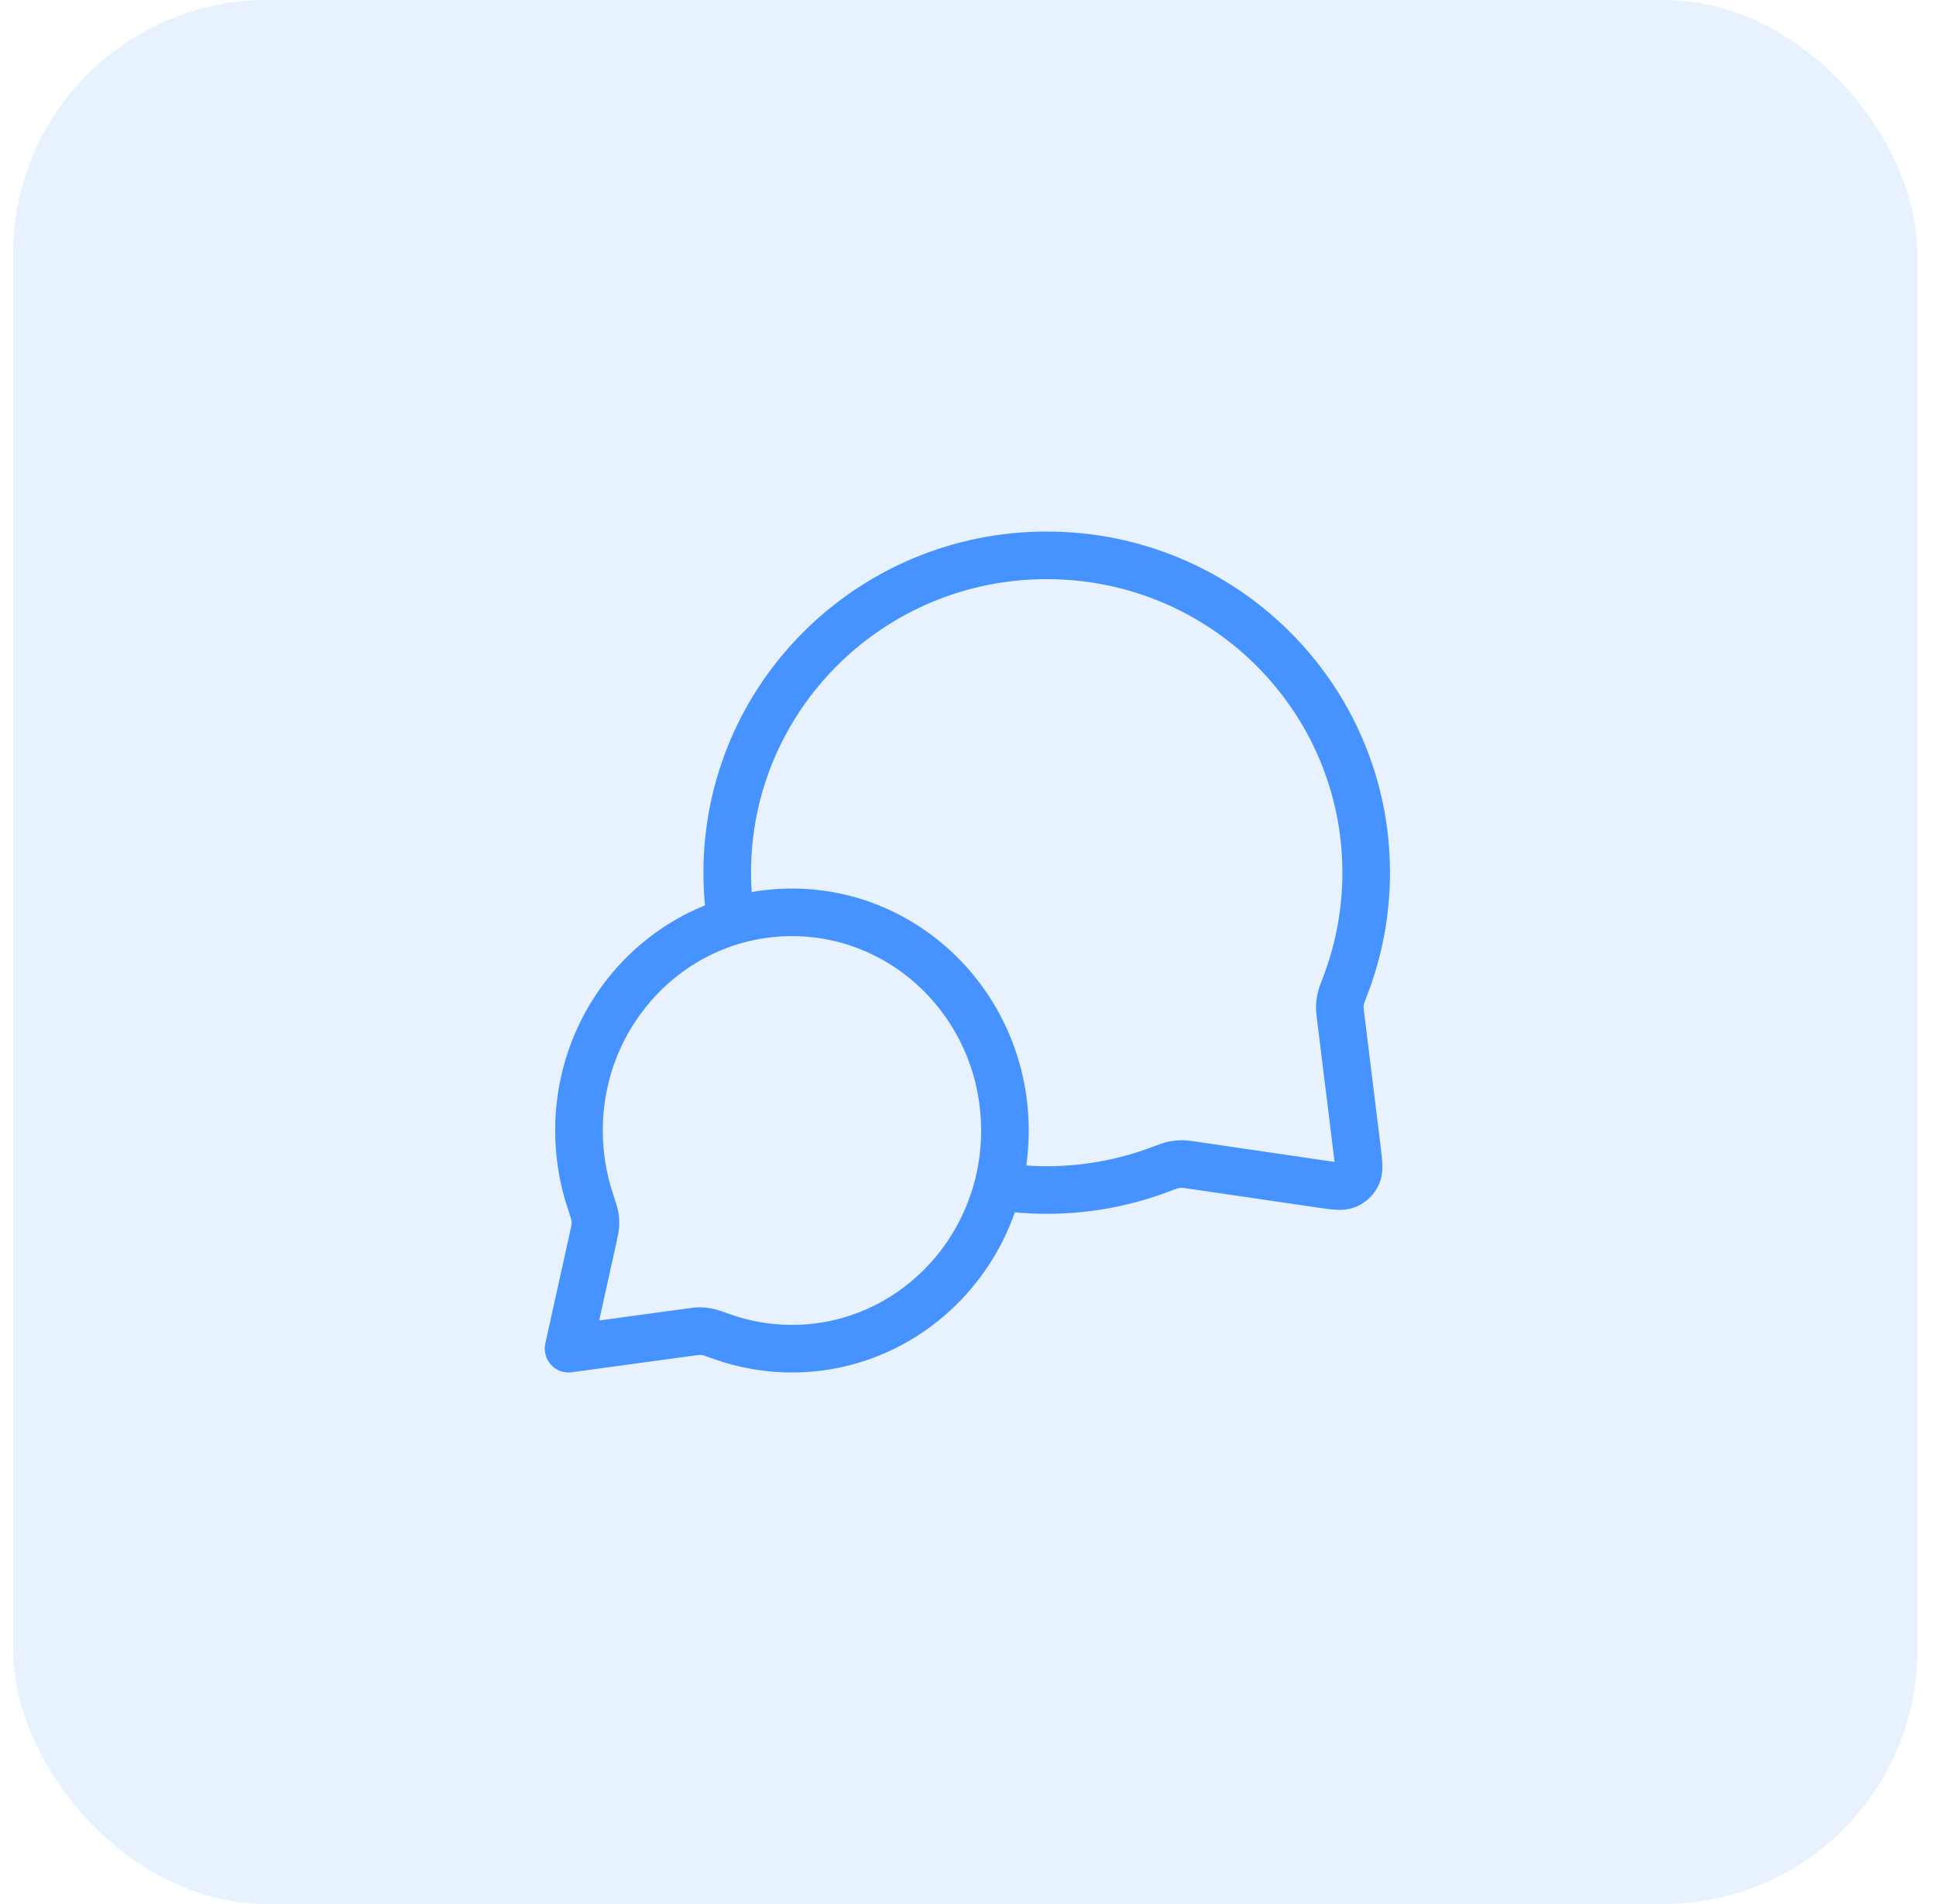 <svg xmlns="http://www.w3.org/2000/svg" width="61" height="60" viewBox="0 0 61 60" fill="none"><rect x="0.414" width="60" height="60" rx="8" fill="#1979FF" fill-opacity="0.1"></rect><path d="M23.032 29.036C22.954 28.535 22.914 28.022 22.914 27.5C22.914 21.977 27.421 17.5 32.98 17.5C38.539 17.5 43.046 21.977 43.046 27.5C43.046 28.748 42.816 29.942 42.395 31.043C42.308 31.272 42.265 31.386 42.245 31.476C42.225 31.564 42.218 31.626 42.215 31.717C42.213 31.808 42.226 31.909 42.251 32.11L42.754 36.198C42.808 36.641 42.836 36.862 42.762 37.023C42.697 37.164 42.583 37.276 42.44 37.337C42.278 37.407 42.057 37.374 41.616 37.31L37.635 36.726C37.427 36.696 37.323 36.68 37.228 36.681C37.135 36.681 37.07 36.688 36.978 36.708C36.885 36.727 36.767 36.772 36.53 36.86C35.426 37.274 34.23 37.5 32.98 37.5C32.457 37.5 31.944 37.46 31.442 37.384M24.953 42.5C28.66 42.5 31.664 39.422 31.664 35.625C31.664 31.828 28.66 28.75 24.953 28.75C21.247 28.75 18.243 31.828 18.243 35.625C18.243 36.388 18.364 37.122 18.588 37.808C18.683 38.098 18.731 38.243 18.746 38.342C18.762 38.446 18.765 38.504 18.759 38.608C18.753 38.709 18.728 38.822 18.678 39.048L17.914 42.5L21.658 41.989C21.862 41.961 21.964 41.947 22.053 41.947C22.147 41.948 22.197 41.953 22.289 41.972C22.377 41.989 22.507 42.035 22.767 42.127C23.452 42.369 24.188 42.5 24.953 42.5Z" stroke="#4693FF" stroke-width="1.5" stroke-linecap="round" stroke-linejoin="round"></path></svg>